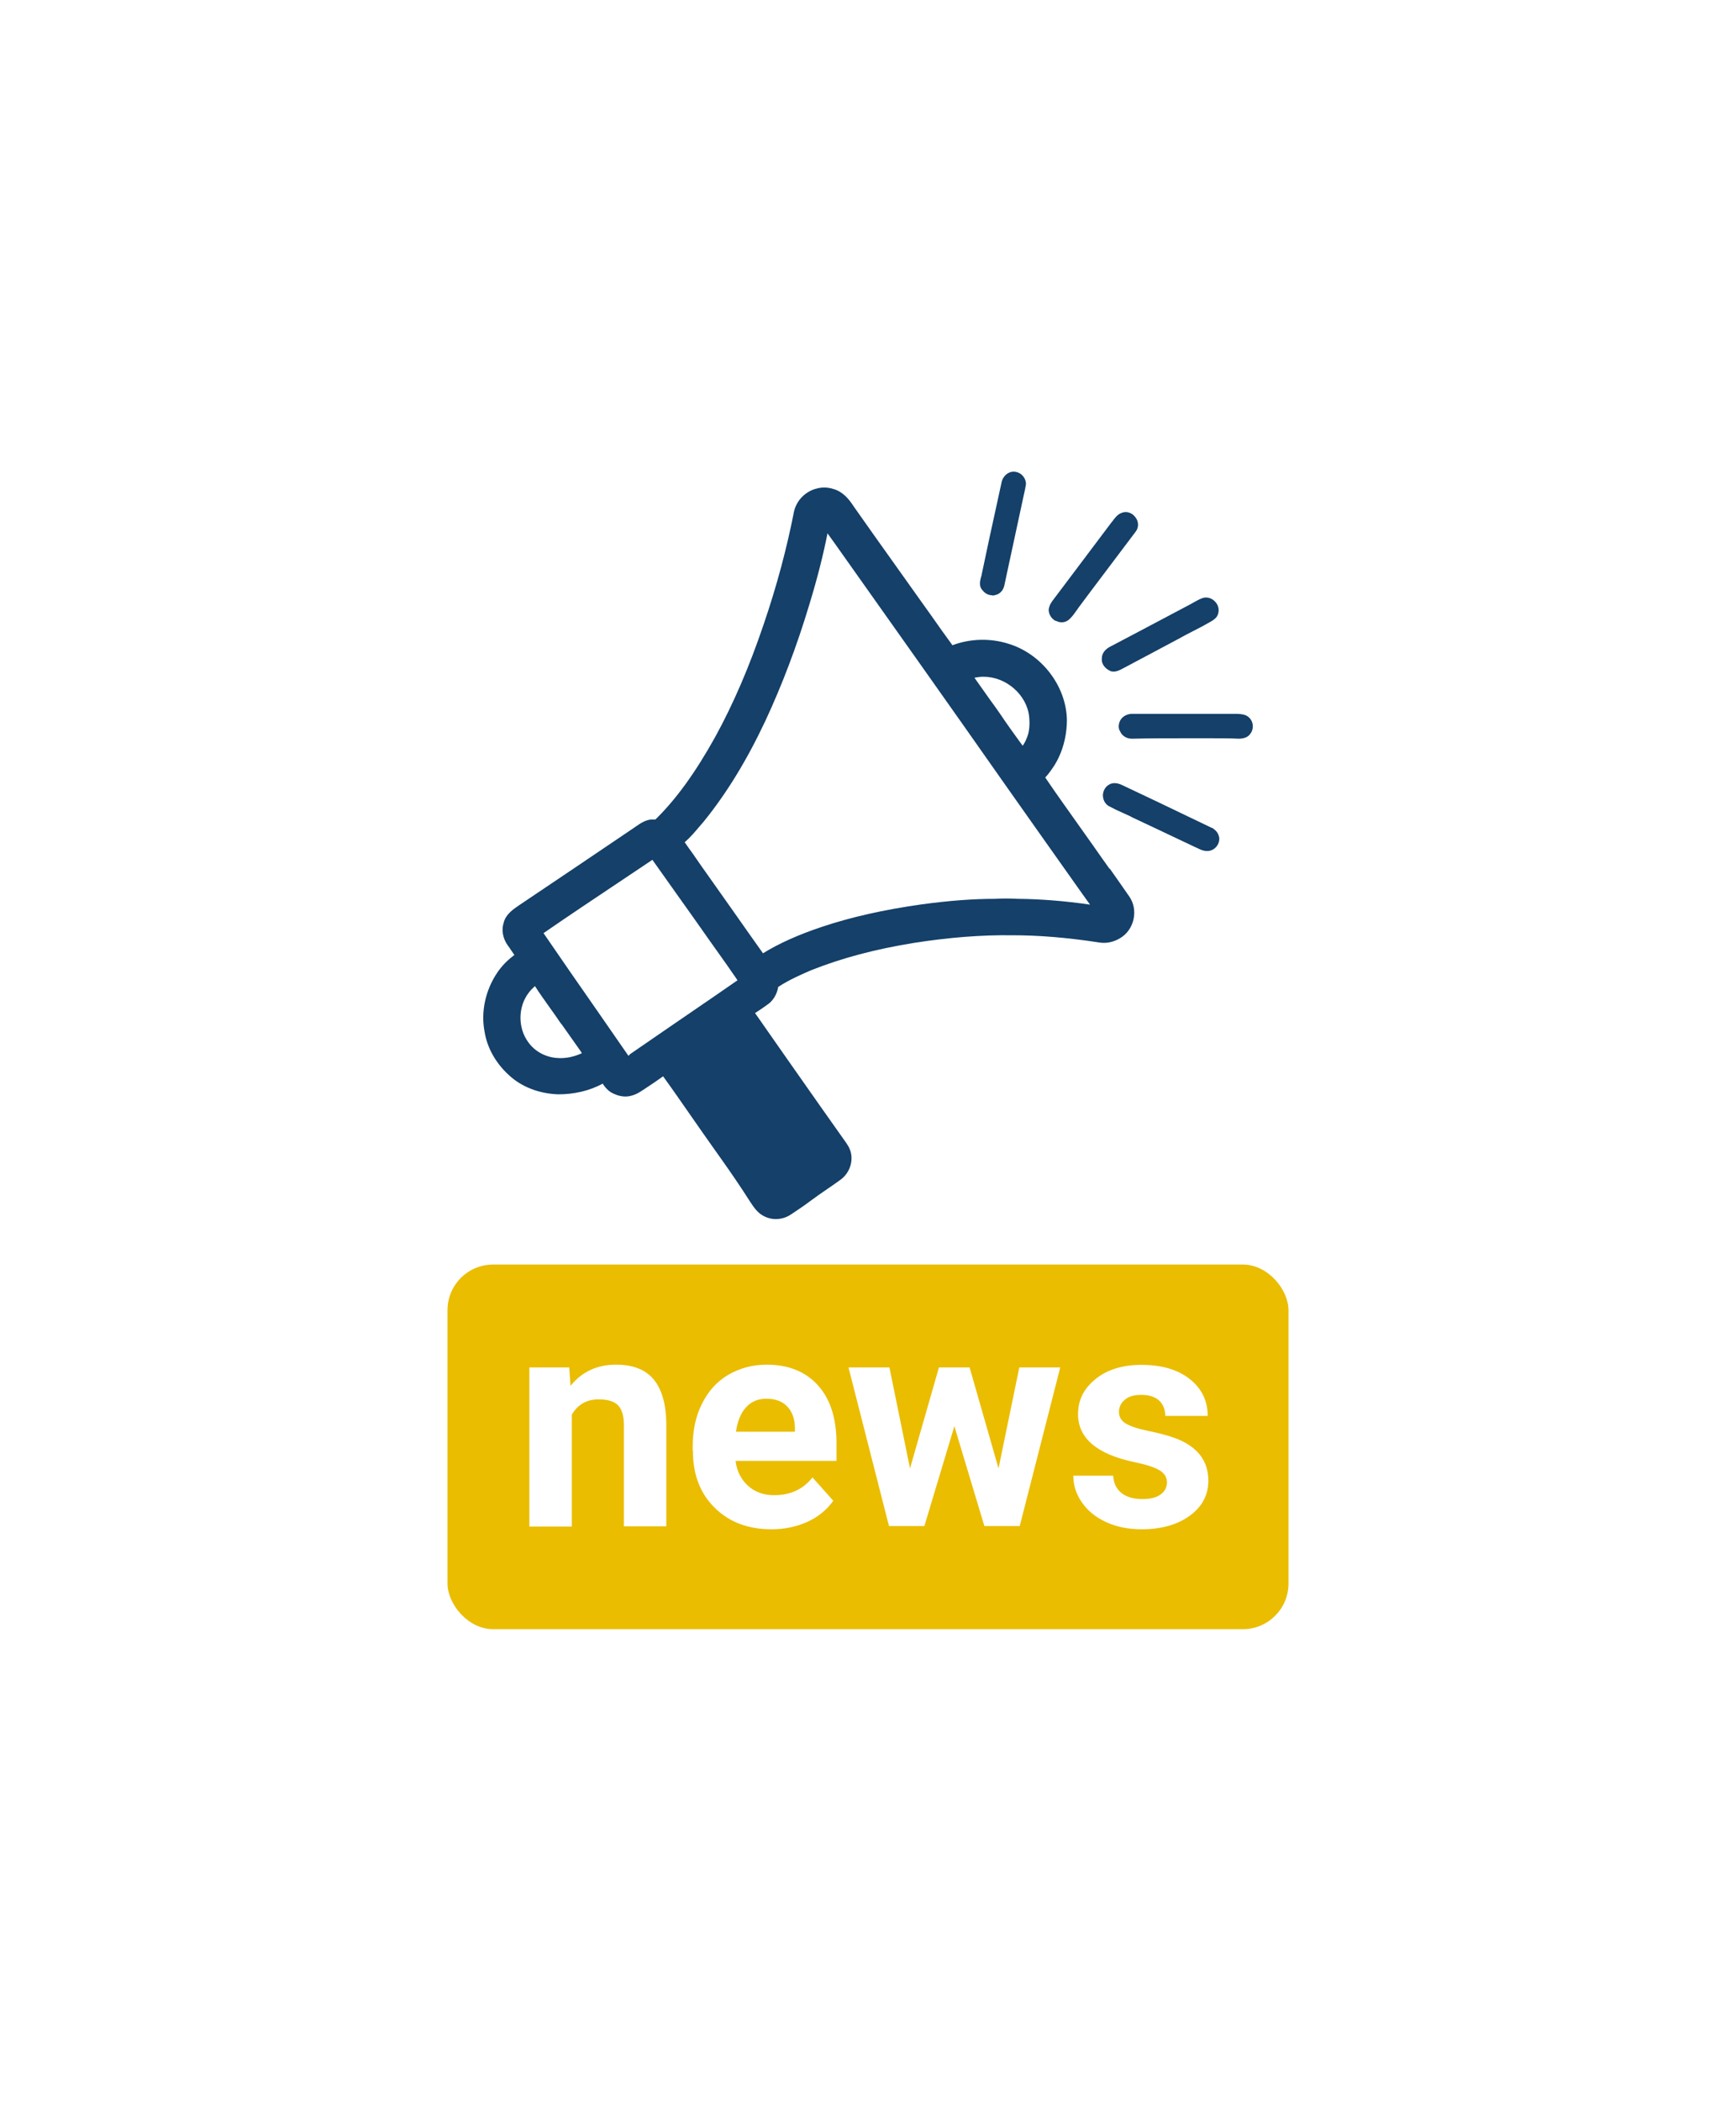<?xml version="1.0" encoding="UTF-8"?><svg id="Layer_2" xmlns="http://www.w3.org/2000/svg" viewBox="0 0 81 98"><defs><style>.cls-1{fill:#fff;}.cls-2{fill:#eabd00;}.cls-3{fill:#144069;}</style></defs><g id="Layer_1-2"><rect class="cls-1" width="81" height="98"/><path class="cls-3" d="M46.3,27.78s.09,0,.13-.02c.23-.04.4-.24.44-.49.14-.67.29-1.34.43-2,.15-.7.3-1.39.45-2.09.01-.06.03-.12.04-.18.03-.13.06-.27.08-.42,0-.17-.08-.34-.23-.46-.15-.11-.34-.15-.51-.09-.2.07-.36.26-.4.48l-.2.92c-.25,1.12-.49,2.25-.73,3.39,0,.04-.02.07-.03.11-.04.16-.11.42.07.6.11.15.28.24.46.24Z"/><path class="cls-3" d="M51.77,40.53c-.26-.36-.51-.72-.77-1.09l-.56-.79c-.55-.78-1.13-1.58-1.67-2.38.16-.17.29-.36.41-.54.39-.61.6-1.37.6-2.15-.03-1.58-1.18-3.08-2.73-3.55-.85-.27-1.79-.24-2.61.07-.34-.46-.67-.93-1-1.4l-.5-.7c-.42-.59-.84-1.18-1.26-1.77-.62-.87-1.24-1.74-1.85-2.61-.22-.34-.51-.69-.95-.81-.36-.12-.77-.08-1.13.12-.36.2-.61.54-.7.92-.33,1.69-.8,3.47-1.42,5.28-.67,1.98-1.41,3.7-2.26,5.25-.93,1.67-1.82,2.9-2.79,3.85-.01,0-.05,0-.07,0-.05,0-.1,0-.14,0-.27.03-.49.18-.68.31l-.1.07c-1.78,1.2-3.56,2.41-5.37,3.62-.28.19-.63.43-.72.82-.11.33-.04.73.19,1.05.06.08.11.15.16.23.05.07.1.15.15.22-.36.27-.61.54-.81.84-.54.81-.76,1.81-.58,2.74.12.75.52,1.46,1.12,2.01.59.56,1.42.88,2.32.91.72,0,1.46-.16,2.07-.5.09.14.2.28.36.39.18.11.39.19.63.21.26.02.54-.07.81-.25l.2-.13c.28-.18.55-.37.82-.56.45.62.89,1.26,1.33,1.89.32.46.64.92.96,1.37l.39.55c.46.65.93,1.33,1.38,2.04.17.26.37.56.7.7.15.07.32.11.49.11.25,0,.5-.07.72-.22.3-.2.59-.39.88-.61.27-.2.54-.39.82-.58.2-.14.4-.27.6-.42.39-.28.59-.77.5-1.23-.05-.26-.2-.46-.33-.64l-1.06-1.5c-1.03-1.47-2.07-2.94-3.09-4.41.25-.16.45-.3.64-.44.23-.18.39-.47.44-.78.52-.34,1.1-.59,1.54-.78,1.43-.57,2.99-.98,4.77-1.27,1.66-.26,3.17-.38,4.62-.36,1.2,0,2.51.1,4.07.34.33.05.67-.03.96-.21.31-.18.54-.51.62-.88.08-.37.01-.74-.18-1.03-.31-.45-.62-.89-.93-1.33ZM26.19,47.76c.3.42.59.84.89,1.26l.07.11c-.32.15-.75.27-1.21.22h0c-.52-.05-1-.32-1.29-.73-.49-.66-.49-1.65.02-2.31.08-.11.18-.21.29-.31.21.33.44.65.66.96.19.26.37.52.56.8ZM31.96,39.28c.26-.23.48-.49.69-.74l.19-.22c1.06-1.31,2-2.84,2.87-4.69.78-1.67,1.47-3.49,2.05-5.42.37-1.21.65-2.31.85-3.33l.31.43c2.67,3.77,5.34,7.53,7.99,11.31,1.19,1.69,2.38,3.37,3.57,5.05l.38.53c-1.17-.17-2.3-.26-3.37-.27-.39-.02-.74-.02-1.05,0-1.03,0-2.12.08-3.45.26-1.76.25-3.27.59-4.62,1.04-1.14.38-2.02.78-2.77,1.24-.44-.62-.88-1.24-1.32-1.87-.53-.75-1.06-1.5-1.59-2.25-.12-.17-.24-.35-.36-.52-.13-.18-.26-.36-.39-.55ZM29.37,49.21s-.03.03-.05.04c-.5-.72-.99-1.43-1.49-2.15-.83-1.19-1.65-2.37-2.47-3.57,1.23-.85,2.48-1.68,3.72-2.51l1.36-.91c.38.54.77,1.08,1.15,1.62.52.73,1.04,1.46,1.55,2.19l.49.69c.21.29.41.58.61.87l.05.07c.04.06.08.12.12.18l-1.07.74c-1.31.9-2.62,1.79-3.92,2.69l-.04.03ZM45.49,31.61c.12-.02.25-.04.37-.04.01,0,.03,0,.04,0,1.05,0,2.02.85,2.12,1.87.04.42,0,.75-.13,1.03-.04.11-.1.21-.17.32l-.12-.16c-.31-.43-.63-.87-.93-1.32-.16-.23-.33-.47-.5-.7-.23-.33-.47-.66-.7-.99ZM29.54,49.37h0s0,0,0,0h0Z"/><path class="cls-3" d="M49.27,28.96c.09.05.18.07.27.07.1,0,.2-.03.29-.09h0c.16-.12.27-.28.37-.42.04-.05.08-.11.12-.17l.56-.75c.71-.94,1.41-1.87,2.11-2.8.15-.19.15-.47-.02-.68-.16-.21-.42-.29-.65-.19-.2.08-.31.25-.41.38l-.05.06c-.76,1.01-1.52,2.02-2.28,3.03l-.4.53c-.1.13-.22.28-.25.51,0,.21.12.41.31.52Z"/><path class="cls-3" d="M51.41,30.73c-.02.28.19.49.44.59.04,0,.08.01.11.01.15,0,.29-.07.42-.14.37-.2.74-.39,1.11-.59.51-.27,1.02-.54,1.52-.81.21-.12.43-.23.64-.34.3-.15.6-.31.89-.48.11-.07.24-.16.29-.32.07-.2.02-.43-.14-.59-.15-.16-.38-.23-.58-.16-.15.05-.28.13-.41.2-.06.03-.12.07-.18.1l-1.02.54c-.89.47-1.79.95-2.67,1.41-.27.13-.42.33-.42.57Z"/><path class="cls-3" d="M58.44,33.75c-.04-.18-.17-.32-.33-.39h-.01c-.17-.06-.34-.06-.5-.06h-.54c-1.42,0-2.83,0-4.25,0-.08,0-.17.02-.24.05-.16.06-.29.19-.34.35-.05.15-.04.31.03.41.09.22.31.35.55.35.02,0,.04,0,.06,0,.73-.02,1.46-.02,2.19-.02.33,0,.67,0,1,0,.19,0,.37,0,.56,0,.39,0,.78,0,1.17.02.24,0,.44-.07.54-.22.11-.13.15-.32.11-.49Z"/><path class="cls-3" d="M56.56,38.62h-.02c-.83-.4-1.65-.79-2.48-1.19l-1.71-.81c-.23-.11-.44-.11-.58-.03-.18.09-.3.28-.31.5,0,.22.1.41.27.51.22.12.45.23.68.33.15.07.3.13.44.21l1.19.56c.57.27,1.14.54,1.71.81l.09.04c.14.07.3.15.49.15h0c.18,0,.35-.09.46-.25.1-.15.13-.33.07-.48-.06-.19-.22-.3-.33-.37Z"/><rect class="cls-2" x="20.88" y="58.99" width="39.24" height="17.01" rx="2.13" ry="2.13"/><path class="cls-1" d="M24.7,71.19v-7.4h1.86l.06.86c.53-.66,1.24-.99,2.13-.99.78,0,1.37.23,1.75.69s.58,1.15.59,2.07v4.78h-1.98v-4.73c0-.42-.09-.72-.27-.91-.18-.19-.49-.28-.91-.28-.56,0-.97.24-1.25.71v5.22h-1.98Z"/><path class="cls-1" d="M32.32,67.67v-.19c0-.74.14-1.41.43-1.99s.69-1.04,1.22-1.35,1.13-.48,1.8-.48c1.01,0,1.81.32,2.39.96.58.64.87,1.54.87,2.72v.81h-4.71c.06.48.26.87.58,1.16.32.29.73.44,1.22.44.76,0,1.36-.28,1.79-.83l.97,1.09c-.3.42-.7.75-1.2.98-.51.23-1.07.35-1.68.35-1.09,0-1.97-.33-2.65-1s-1.02-1.55-1.02-2.66ZM34.34,66.79h2.75v-.16c0-.44-.13-.78-.36-1.02s-.55-.36-.97-.36c-.39,0-.71.13-.95.4-.24.26-.4.64-.47,1.14Z"/><path class="cls-1" d="M39.59,63.79h1.91l.96,4.71,1.35-4.71h1.43l1.35,4.71.97-4.71h1.91l-1.89,7.4h-1.65l-1.4-4.66-1.4,4.66h-1.65l-1.89-7.4Z"/><path class="cls-1" d="M50.07,68.84h1.87c.02.35.15.62.39.81s.57.28.97.28c.38,0,.66-.07.86-.22.19-.14.29-.33.29-.56s-.12-.43-.36-.57-.62-.26-1.15-.37c-1.76-.37-2.64-1.12-2.64-2.24,0-.66.27-1.2.82-1.64.54-.44,1.26-.66,2.14-.66.94,0,1.69.22,2.25.66.56.44.84,1.02.84,1.72h-1.98c0-.28-.09-.52-.27-.7-.18-.18-.47-.28-.85-.28-.33,0-.59.07-.77.23-.18.15-.27.34-.27.57,0,.22.1.4.31.53.21.13.56.25,1.05.35.49.1.91.21,1.24.33,1.04.38,1.57,1.05,1.57,1.99,0,.67-.29,1.22-.87,1.64-.58.42-1.33.63-2.24.63-.62,0-1.17-.11-1.65-.33-.48-.22-.86-.52-1.13-.91-.27-.38-.41-.8-.41-1.25Z"/></g></svg>